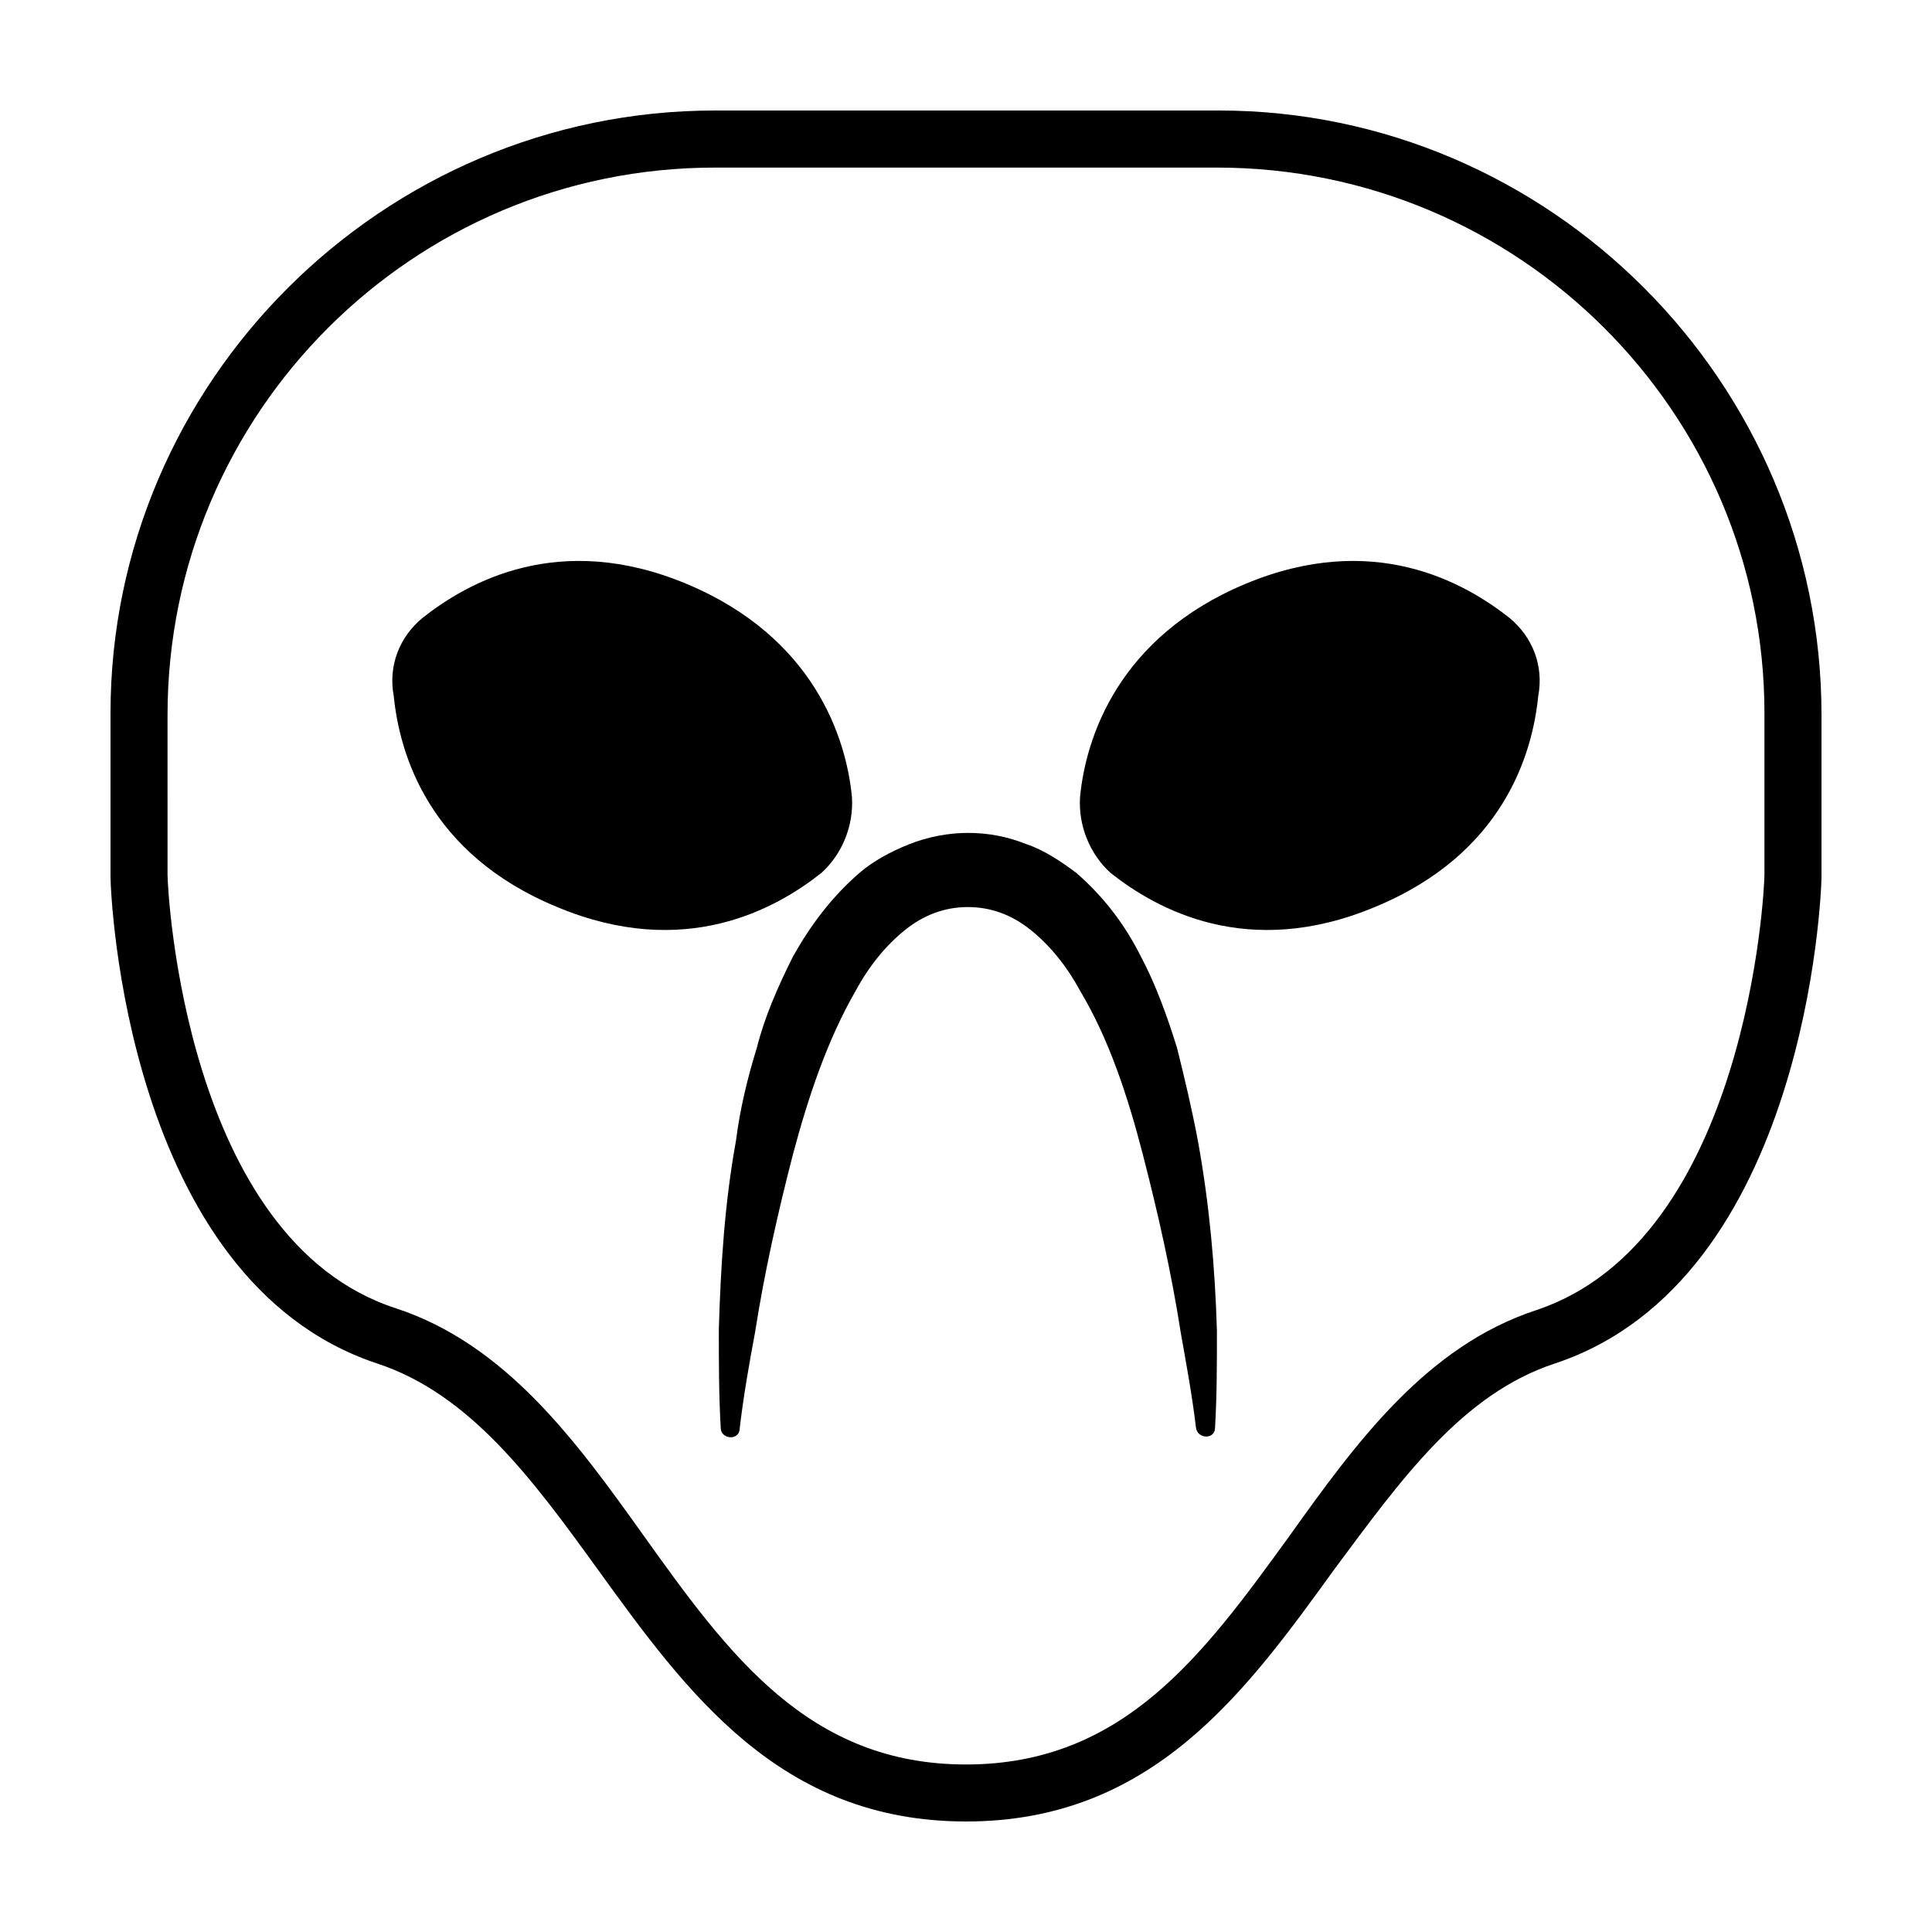 <?xml version="1.0" encoding="UTF-8"?>
<!-- Uploaded to: ICON Repo, www.svgrepo.com, Generator: ICON Repo Mixer Tools -->
<svg fill="#000000" width="800px" height="800px" version="1.1" viewBox="144 144 512 512" xmlns="http://www.w3.org/2000/svg">
 <g>
  <path d="m400 626.71c-49.375 0-74.059-34.258-97.738-67.008-17.133-23.676-33.758-46.348-58.445-54.41-66.5-22.164-70.531-124.44-70.531-128.97v-43.328c0-87.664 72.043-159.71 160.21-159.71h133.51c87.664 0 159.71 72.043 159.71 160.21v42.824c0 4.535-4.031 106.81-70.535 128.98-24.688 8.062-40.809 30.73-58.441 54.41-23.676 32.746-48.363 67.004-97.734 67.004zm-211.6-250.89c0 4.031 4.535 96.73 60.457 114.87 29.223 9.574 47.863 35.266 65.496 59.953 22.672 31.742 43.832 60.961 85.648 60.961s62.977-29.219 85.645-60.457c17.633-24.688 36.273-50.383 65.496-59.953 55.922-18.641 60.457-111.34 60.457-115.37v-42.824c0-79.602-64.992-144.59-145.1-144.59h-133c-80.105 0-145.1 64.992-145.1 145.1z"/>
  <path d="m544.09 307.8c-12.09-9.574-36.273-23.176-70.031-9.07-33.754 14.109-42.32 40.812-43.832 56.43-0.504 7.559 2.519 15.113 8.062 20.152 12.09 9.574 36.273 23.176 70.031 9.07 34.258-14.105 41.816-40.809 43.328-55.922 1.508-8.062-1.516-15.621-7.559-20.66z"/>
  <path d="m255.91 307.8c12.09-9.574 36.273-23.176 70.031-9.07 33.754 14.109 42.316 40.812 43.828 56.43 0.504 7.559-2.519 15.113-8.062 20.152-12.09 9.574-36.273 23.176-70.031 9.07-34.258-14.105-41.816-40.809-43.328-55.922-1.508-8.062 1.516-15.621 7.562-20.66z"/>
  <path d="m461.46 446.35c-1.512-8.062-3.527-16.625-5.543-24.688-2.519-8.062-5.543-16.625-9.574-24.184-4.031-8.062-9.574-15.617-17.129-22.168-4.031-3.023-8.566-6.047-13.098-7.559-5.039-2.016-10.078-3.023-15.617-3.023-5.039 0-10.578 1.008-15.617 3.023-5.039 2.016-9.574 4.535-13.098 7.559-7.559 6.551-13.098 14.105-17.633 22.168-4.031 8.062-7.559 16.121-9.574 24.184-2.519 8.062-4.535 16.625-5.543 24.688-3.023 16.625-4.031 33.25-4.535 49.879 0 8.566 0 17.633 0.504 26.199 0 3.023 5.039 3.527 5.039 0 1.008-8.566 2.519-17.129 4.031-25.191 2.519-16.121 6.047-31.738 10.078-47.359 4.031-15.113 9.07-30.23 16.625-43.328 3.527-6.551 8.062-12.09 13.098-16.121 5.039-4.031 10.578-6.047 16.625-6.047s11.586 2.016 16.625 6.047c5.039 4.031 9.574 9.574 13.098 16.121 7.559 12.594 12.594 27.711 16.625 43.328s7.559 31.234 10.078 47.359c1.512 8.566 3.023 16.625 4.031 25.191 0.504 3.023 5.039 3.023 5.039 0 0.504-8.566 0.504-17.129 0.504-25.695-0.508-17.129-2.019-33.754-5.039-50.383z"/>
 </g>
</svg>
